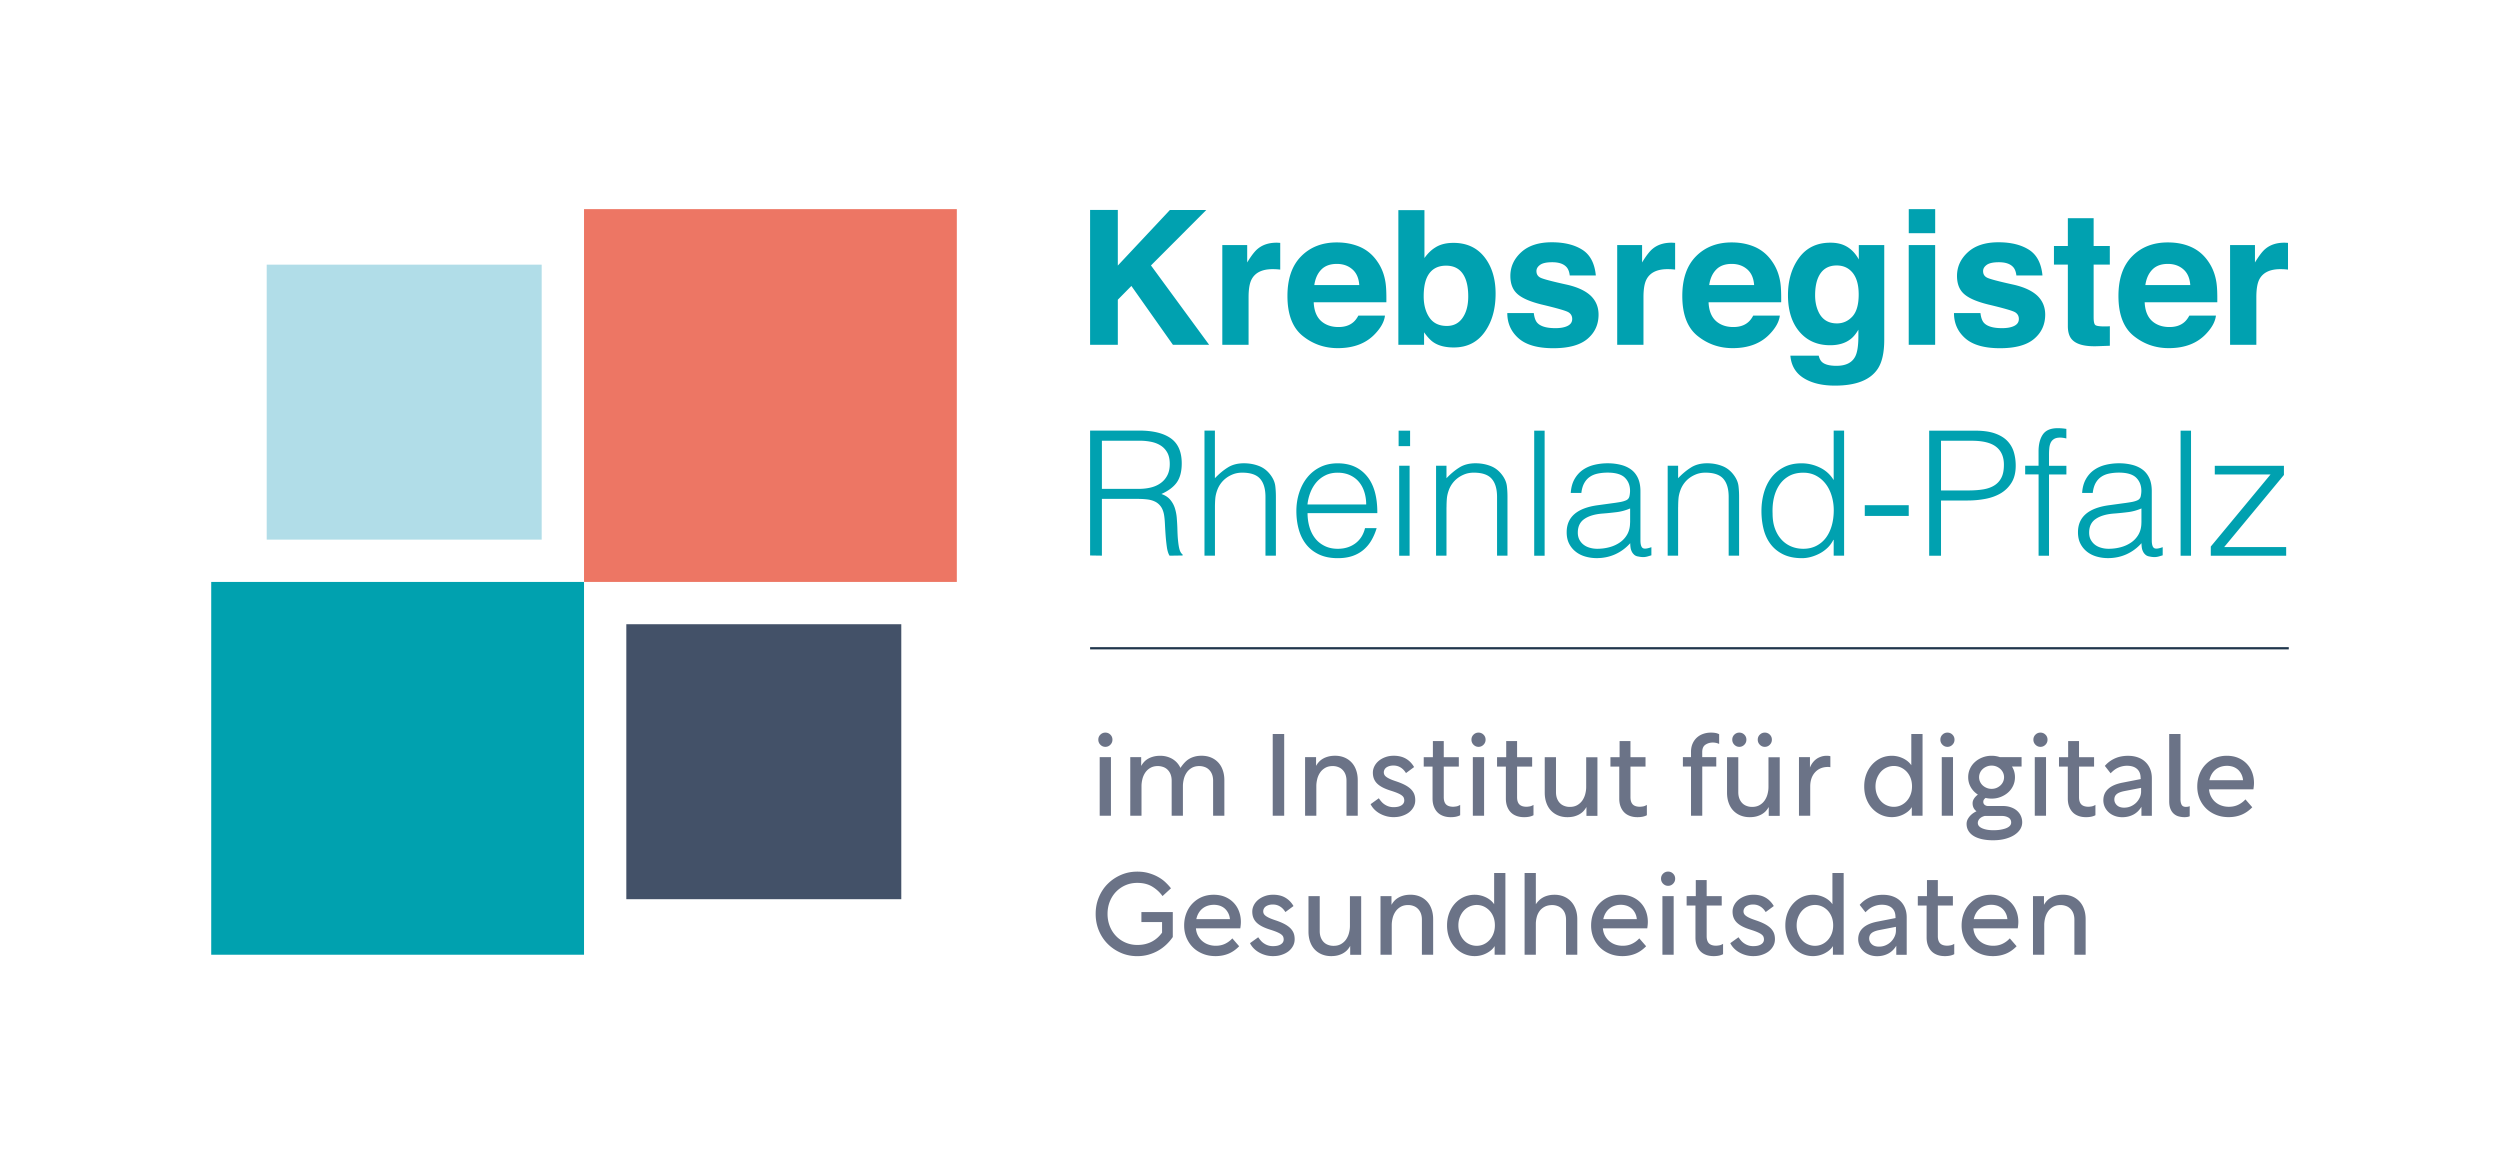 <?xml version="1.0" encoding="UTF-8"?>
<svg xmlns="http://www.w3.org/2000/svg" xml:space="preserve" x="0" y="0" style="enable-background:new 0 0 668.98 311.81" version="1.1" viewBox="0 0 668.98 311.81">
  <style>.st0{fill:#00a1b0}.st1{fill:#6b7387}</style>
  <path d="M294.86 130.81v-12.88h10.04c1.05 0 2.07.09 3.04.28.98.19 1.84.51 2.6.98s1.36 1.1 1.81 1.91c.45.81.67 1.83.67 3.07 0 1.18-.22 2.19-.65 3.02-.43.84-1.02 1.53-1.77 2.07-.74.54-1.62.94-2.63 1.19-1.01.25-2.1.37-3.28.37h-9.83v-.01zm9.95 2.7c.77 0 1.53.05 2.25.14.73.09 1.39.28 1.98.56.59.28 1.09.69 1.51 1.23.42.54.72 1.26.91 2.16.12.65.21 1.49.26 2.51.05 1.02.11 2.08.19 3.16s.19 2.12.33 3.11c.14.99.38 1.77.72 2.32l3.49-.05v-.28c-.22-.15-.4-.38-.56-.67-.16-.29-.29-.7-.4-1.23-.11-.53-.2-1.21-.28-2.05-.08-.84-.13-1.89-.16-3.16-.03-.87-.09-1.77-.16-2.7-.08-.93-.26-1.81-.53-2.65-.28-.84-.7-1.58-1.26-2.23-.56-.65-1.33-1.15-2.32-1.49 1.92-.87 3.31-1.92 4.16-3.16.85-1.24 1.28-2.91 1.28-5.02 0-3.1-.98-5.34-2.93-6.72-1.95-1.38-4.77-2.07-8.46-2.07H291.7v33.42l3.16.05v-15.2h9.95v.02zm20.3 15.2v-12.97c0-.84.03-1.61.09-2.32.06-.71.23-1.46.51-2.23.22-.62.53-1.21.93-1.77a7.1 7.1 0 0 1 1.46-1.49c.57-.43 1.22-.78 1.93-1.05.71-.26 1.5-.4 2.37-.4 2.23 0 3.83.54 4.79 1.63.96 1.09 1.44 2.71 1.44 4.88v15.71h2.79v-15.76c0-.99-.05-1.94-.16-2.86-.11-.91-.46-1.8-1.05-2.67-.87-1.27-1.94-2.16-3.21-2.67-1.27-.51-2.65-.77-4.14-.77-1.67 0-3.11.37-4.3 1.12-1.19.74-2.35 1.71-3.46 2.88v-12.74h-2.79v33.47h2.8v.01zM349.87 135c.12-1.15.39-2.23.79-3.25s.94-1.92 1.6-2.7c.67-.77 1.47-1.39 2.42-1.86.95-.47 2.04-.7 3.28-.7 1.24 0 2.34.23 3.3.67.96.45 1.76 1.05 2.39 1.81.63.76 1.12 1.66 1.44 2.7.33 1.04.49 2.15.49 3.32h-15.71v.01zm18.69 2.32c.03-4.34-.9-7.65-2.79-9.92-1.89-2.28-4.49-3.42-7.81-3.42-1.74 0-3.28.33-4.65 1a10.19 10.19 0 0 0-3.46 2.74c-.95 1.16-1.67 2.52-2.18 4.07-.51 1.55-.77 3.21-.77 4.97 0 1.77.22 3.42.65 4.95.43 1.53 1.1 2.87 2 4 .9 1.13 2.05 2.02 3.44 2.67 1.39.65 3.05.98 4.97.98 1.52 0 2.85-.2 4-.6 1.15-.4 2.14-.97 2.98-1.7.84-.73 1.53-1.58 2.09-2.56.56-.98 1.01-2.04 1.35-3.18h-3.11c-.43 1.77-1.3 3.13-2.6 4.09s-2.87 1.44-4.7 1.44c-1.33 0-2.51-.26-3.53-.77s-1.87-1.19-2.53-2.05c-.67-.85-1.17-1.86-1.51-3.02-.34-1.16-.51-2.39-.51-3.7h18.67v.01zm8.64 11.39v-24.08h-2.79v24.08h2.79zm.13-29.33v-4.14h-3.07v4.14h3.07zm9.75 16.36c0-.84.03-1.61.09-2.32.06-.71.23-1.46.51-2.23.22-.62.53-1.21.93-1.77a7.1 7.1 0 0 1 1.46-1.49c.57-.43 1.22-.78 1.93-1.05.71-.26 1.5-.4 2.37-.4 2.23 0 3.83.54 4.79 1.63.96 1.09 1.44 2.71 1.44 4.88v15.71h2.79v-15.76c0-.99-.05-1.94-.16-2.86-.11-.91-.46-1.8-1.05-2.67-.87-1.27-1.94-2.16-3.21-2.67-1.27-.51-2.65-.77-4.14-.77-1.67 0-3.11.37-4.3 1.12-1.19.74-2.35 1.71-3.46 2.88v-3.35h-2.79v24.08h2.79v-12.96h.01zm26.25 12.97v-33.47h-2.79v33.47h2.79zm22.86-8.88c0 1.21-.25 2.25-.74 3.14a6.47 6.47 0 0 1-1.98 2.18c-.82.57-1.76 1-2.81 1.28s-2.14.42-3.25.42c-.65 0-1.29-.08-1.93-.26-.64-.17-1.19-.43-1.67-.79-.48-.36-.87-.81-1.16-1.35-.29-.54-.44-1.19-.44-1.93 0-1.64.6-2.87 1.79-3.67 1.19-.81 2.86-1.29 5-1.44 1.21-.09 2.42-.22 3.63-.37s2.4-.48 3.58-.98v3.77h-.02zm-8.55-4.65c-5.61.74-8.41 3.16-8.41 7.25 0 1.18.22 2.19.65 3.04.43.85 1.02 1.57 1.77 2.16.74.59 1.6 1.02 2.58 1.3s1.99.42 3.04.42c1.77 0 3.41-.34 4.93-1.02 1.52-.68 2.87-1.67 4.04-2.98 0 .43.03.84.09 1.23s.18.74.35 1.07c.17.33.4.6.67.84.28.23.65.38 1.12.44.4.09.82.14 1.25.14.4 0 .81-.06 1.23-.19.42-.12.74-.22.95-.28v-2.18c-1.18.43-1.96.5-2.35.21-.39-.29-.58-.98-.58-2.07v-13.11c0-1.39-.23-2.57-.67-3.53-.45-.96-1.07-1.73-1.86-2.3-.79-.57-1.72-.99-2.79-1.25s-2.21-.4-3.42-.4c-1.3 0-2.53.15-3.7.44-1.16.29-2.18.76-3.07 1.39-.88.64-1.6 1.46-2.16 2.46-.56 1.01-.88 2.22-.98 3.65h2.84c.12-1.05.38-1.93.77-2.63s.88-1.26 1.49-1.67c.6-.42 1.31-.71 2.12-.88.81-.17 1.69-.26 2.65-.26 2.17 0 3.71.46 4.63 1.37.91.91 1.37 2.08 1.37 3.51 0 .43-.05.91-.16 1.42-.11.51-.4.88-.86 1.09-.47.22-1.06.39-1.79.51s-1.36.22-1.88.28l-3.86.53zm21.42.56c0-.84.03-1.61.09-2.32.06-.71.23-1.46.51-2.23.22-.62.53-1.21.93-1.77a7.1 7.1 0 0 1 1.46-1.49c.57-.43 1.22-.78 1.93-1.05.71-.26 1.5-.4 2.37-.4 2.23 0 3.83.54 4.79 1.63.96 1.09 1.44 2.71 1.44 4.88v15.71h2.79v-15.76c0-.99-.05-1.94-.16-2.86-.11-.91-.46-1.8-1.05-2.67-.87-1.27-1.94-2.16-3.21-2.67-1.27-.51-2.65-.77-4.14-.77-1.67 0-3.11.37-4.3 1.12-1.19.74-2.35 1.71-3.46 2.88v-3.35h-2.79v24.08h2.79v-12.96h.01zm41.1 4.91c-.36 1.26-.88 2.34-1.56 3.25-.68.91-1.53 1.63-2.56 2.16-1.02.53-2.18.79-3.49.79-1.18 0-2.26-.21-3.25-.63a7.395 7.395 0 0 1-2.6-1.84c-.74-.81-1.32-1.79-1.74-2.95-.42-1.16-.63-2.5-.63-4.02-.06-1.52.06-2.94.37-4.25.31-1.32.81-2.47 1.49-3.46.68-.99 1.55-1.77 2.6-2.35 1.05-.57 2.31-.86 3.77-.86 1.27 0 2.41.27 3.42.81 1.01.54 1.86 1.27 2.56 2.18.7.91 1.23 1.98 1.6 3.21.37 1.22.56 2.52.56 3.88-.01 1.47-.18 2.82-.54 4.08zm.53-12.16a8.612 8.612 0 0 0-3.7-3.37c-1.56-.76-3.2-1.14-4.9-1.14-1.83 0-3.42.35-4.76 1.05a9.9 9.9 0 0 0-3.35 2.79c-.88 1.16-1.54 2.52-1.98 4.07-.43 1.55-.65 3.16-.65 4.83 0 1.77.2 3.42.6 4.97.4 1.55 1.05 2.89 1.93 4.02.88 1.13 2.01 2.02 3.37 2.67 1.36.65 3.02.98 4.97.98.77 0 1.56-.11 2.37-.33.81-.22 1.59-.53 2.35-.93s1.46-.91 2.09-1.51c.63-.6 1.15-1.31 1.56-2.12h.09v4.23h2.79v-33.47h-2.79v13.26h.01zm8.31 6.69v2.88h11.76v-2.88H499zm20.4 13.53v-14.78h7.16c1.55 0 3.09-.14 4.63-.42 1.53-.28 2.91-.77 4.11-1.46a8.41 8.41 0 0 0 2.95-2.86c.76-1.21 1.14-2.74 1.14-4.6 0-1.24-.16-2.42-.49-3.56-.33-1.13-.9-2.13-1.72-3-.82-.87-1.94-1.55-3.35-2.05-1.41-.5-3.2-.74-5.37-.74h-12.23v33.47h3.17zm0-17.48v-13.29h8.18c3.01 0 5.2.54 6.58 1.63 1.38 1.09 2.07 2.68 2.07 4.79 0 1.43-.22 2.58-.67 3.46a5.14 5.14 0 0 1-1.91 2.09c-.82.51-1.82.86-3 1.05-1.18.19-2.51.28-4 .28h-7.25v-.01zm26.11-4.27v21.75h2.79v-21.75h4.65v-2.32h-4.65v-2.98c0-.56.02-1.11.07-1.65.04-.54.16-1.03.34-1.46.19-.43.48-.78.89-1.05.4-.26.96-.4 1.67-.4.49 0 1.05.08 1.67.23v-2.56c-.38-.06-.75-.11-1.12-.14-.37-.03-.78-.05-1.21-.05-1.86 0-3.18.56-3.95 1.67-.77 1.12-1.16 2.63-1.16 4.56v3.81h-3.58v2.32h3.59v.02zm27.51 12.87c0 1.21-.25 2.25-.74 3.14a6.47 6.47 0 0 1-1.98 2.18c-.82.57-1.76 1-2.81 1.28s-2.14.42-3.25.42c-.65 0-1.29-.08-1.93-.26-.64-.17-1.19-.43-1.67-.79-.48-.36-.86-.81-1.16-1.35-.3-.54-.44-1.19-.44-1.93 0-1.64.59-2.87 1.79-3.67 1.19-.81 2.85-1.29 4.99-1.44 1.21-.09 2.42-.22 3.63-.37s2.4-.48 3.58-.98v3.77h-.01zm-8.56-4.65c-5.61.74-8.41 3.16-8.41 7.25 0 1.18.22 2.19.65 3.04.43.85 1.02 1.57 1.76 2.16.74.59 1.61 1.02 2.58 1.3.98.28 1.99.42 3.04.42 1.77 0 3.41-.34 4.93-1.02 1.52-.68 2.87-1.67 4.04-2.98 0 .43.03.84.09 1.23s.18.74.35 1.07c.17.33.39.6.68.84.28.23.65.38 1.11.44.4.09.82.14 1.25.14.4 0 .81-.06 1.24-.19.42-.12.73-.22.95-.28v-2.18c-1.18.43-1.96.5-2.34.21-.39-.29-.58-.98-.58-2.07v-13.11c0-1.39-.22-2.57-.67-3.53-.45-.96-1.07-1.73-1.86-2.3-.79-.57-1.72-.99-2.79-1.25s-2.21-.4-3.41-.4c-1.3 0-2.53.15-3.7.44-1.16.29-2.18.76-3.07 1.39-.89.64-1.61 1.46-2.16 2.46-.56 1.01-.89 2.22-.98 3.65H560c.12-1.05.38-1.93.76-2.63.39-.7.89-1.26 1.49-1.67.6-.42 1.31-.71 2.11-.88.81-.17 1.69-.26 2.65-.26 2.17 0 3.71.46 4.63 1.37.91.91 1.37 2.08 1.37 3.51 0 .43-.06.91-.16 1.42-.11.51-.4.88-.86 1.09-.47.22-1.06.39-1.79.51s-1.36.22-1.88.28l-3.86.53zm21.84 13.53v-33.47h-2.79v33.47h2.79zm25.46 0v-2.32h-16.59l15.99-19.29v-2.46h-18.5v2.32h14.92l-15.99 19.29v2.46h20.17zM291.7 92.27h7.42V80.2l3.63-3.68 11.12 15.75h9.69l-15.57-21.24 14.81-14.84h-9.74l-13.94 14.87V56.18h-7.42v36.09zm49.95-27.33c-2.09 0-3.79.55-5.09 1.64-.8.65-1.74 1.87-2.82 3.65v-4.65h-6.66v26.68h7.03V79.51c0-2.14.27-3.72.81-4.75.96-1.83 2.85-2.74 5.66-2.74.21 0 .49.01.83.02.34.02.73.05 1.17.1v-7.15c-.31-.02-.51-.03-.6-.04-.09 0-.2-.01-.33-.01zm16.08 5.68c1.65 0 3.03.48 4.14 1.44 1.11.96 1.73 2.36 1.86 4.22H351.7c.25-1.74.87-3.11 1.86-4.13.99-1.02 2.38-1.53 4.17-1.53zm0-5.75c-3.91 0-7.09 1.23-9.54 3.7-2.45 2.47-3.68 6.01-3.68 10.63 0 4.93 1.36 8.49 4.07 10.68 2.71 2.19 5.85 3.28 9.4 3.28 4.3 0 7.65-1.3 10.04-3.89 1.54-1.63 2.4-3.24 2.59-4.82h-7.12c-.42.78-.89 1.4-1.44 1.84-.99.82-2.28 1.22-3.87 1.22-1.5 0-2.78-.33-3.85-1-1.75-1.08-2.68-2.95-2.79-5.63h19.44c.03-2.3-.04-4.07-.23-5.3-.32-2.09-1.03-3.93-2.13-5.52-1.21-1.8-2.75-3.11-4.61-3.95-1.87-.82-3.96-1.24-6.28-1.24zm31.2.12c-1.96 0-3.56.41-4.83 1.22-1.07.65-2.05 1.6-2.93 2.84V56.23h-6.98v36.04h6.88v-3.35c.93 1.31 1.8 2.22 2.61 2.74 1.35.88 3.12 1.32 5.34 1.32 3.53 0 6.27-1.36 8.24-4.09 1.97-2.73 2.95-6.16 2.95-10.31 0-4-1-7.26-2.99-9.79-2-2.53-4.76-3.8-8.29-3.8zm-1.76 22.23c-2.09 0-3.65-.75-4.67-2.25s-1.53-3.39-1.53-5.68c0-1.94.25-3.52.74-4.75.95-2.3 2.71-3.45 5.26-3.45 2.52 0 4.25 1.18 5.18 3.53.49 1.24.74 2.81.74 4.7 0 2.37-.5 4.28-1.51 5.73-1 1.45-2.4 2.17-4.21 2.17zm16.17-3.47c0 2.74 1 5 3.01 6.77 2 1.77 5.11 2.66 9.31 2.66 4.12 0 7.17-.84 9.14-2.51 1.97-1.67 2.96-3.83 2.96-6.48 0-2.01-.69-3.68-2.06-5.02-1.39-1.32-3.47-2.31-6.25-2.96-4.17-.91-6.6-1.56-7.28-1.93-.69-.36-1.03-.94-1.03-1.74 0-.64.32-1.19.97-1.66.65-.47 1.73-.71 3.25-.71 1.85 0 3.16.47 3.93 1.42.41.52.66 1.23.76 2.13h6.98c-.31-3.26-1.52-5.56-3.62-6.89s-4.82-2-8.16-2c-3.52 0-6.24.89-8.18 2.66-1.94 1.77-2.91 3.89-2.91 6.35 0 2.09.62 3.69 1.86 4.8 1.24 1.13 3.38 2.06 6.41 2.82 4.21 1 6.64 1.7 7.3 2.11.65.41.98 1 .98 1.79 0 .82-.41 1.43-1.22 1.84s-1.91.61-3.28.61c-2.35 0-3.95-.47-4.82-1.4-.49-.52-.81-1.4-.96-2.64h-7.09v-.02zm43.98-18.81c-2.09 0-3.79.55-5.09 1.64-.8.65-1.74 1.87-2.82 3.65v-4.65h-6.66v26.68h7.03V79.51c0-2.14.27-3.72.81-4.75.96-1.83 2.85-2.74 5.65-2.74.21 0 .49.01.83.02.34.02.73.05 1.18.1v-7.15c-.31-.02-.51-.03-.6-.04-.09 0-.2-.01-.33-.01zm16.07 5.68c1.65 0 3.03.48 4.14 1.44 1.11.96 1.73 2.36 1.86 4.22h-12.02c.25-1.74.87-3.11 1.86-4.13.98-1.02 2.37-1.53 4.16-1.53zm0-5.75c-3.91 0-7.09 1.23-9.54 3.7-2.45 2.47-3.68 6.01-3.68 10.63 0 4.93 1.36 8.49 4.07 10.68 2.72 2.19 5.85 3.28 9.4 3.28 4.3 0 7.65-1.3 10.04-3.89 1.54-1.63 2.4-3.24 2.59-4.82h-7.12c-.42.78-.89 1.4-1.44 1.84-.99.82-2.28 1.22-3.87 1.22-1.5 0-2.78-.33-3.85-1-1.75-1.08-2.68-2.95-2.79-5.63h19.43c.03-2.3-.04-4.07-.23-5.3-.32-2.09-1.03-3.93-2.13-5.52-1.21-1.8-2.75-3.11-4.61-3.95-1.86-.82-3.95-1.24-6.27-1.24zm28.17 21.67c-2.44 0-4.13-1.13-5.07-3.38-.52-1.21-.78-2.59-.78-4.14 0-1.79.24-3.3.73-4.53.93-2.3 2.61-3.45 5.05-3.45 1.79 0 3.21.66 4.28 1.98 1.06 1.32 1.6 3.25 1.6 5.78 0 2.69-.56 4.66-1.68 5.89-1.14 1.23-2.51 1.85-4.13 1.85zm-1.76-21.6c-3.62 0-6.41 1.35-8.39 4.05-1.97 2.7-2.96 6.03-2.96 10 0 4.11 1.02 7.37 3.07 9.78 2.05 2.41 4.79 3.61 8.21 3.61 2.22 0 4.02-.53 5.41-1.59.77-.57 1.49-1.43 2.15-2.57v1.71c0 2.55-.28 4.36-.83 5.44-.85 1.68-2.53 2.52-5.04 2.52-1.78 0-3.04-.32-3.79-.95-.44-.36-.76-.95-.95-1.76h-7.59c.23 2.66 1.42 4.66 3.57 6 2.15 1.34 4.94 2.01 8.35 2.01 5.65 0 9.47-1.5 11.46-4.5 1.16-1.75 1.74-4.34 1.74-7.78V65.58h-6.81v3.84c-1.04-1.88-2.41-3.17-4.11-3.87-.98-.4-2.15-.61-3.49-.61zm28.04-8.98h-7.07v6.44h7.07v-6.44zm-7.08 36.31h7.07V65.58h-7.07v26.69zm12.11-8.52c0 2.74 1 5 3.01 6.77 2 1.77 5.11 2.66 9.31 2.66 4.12 0 7.17-.84 9.13-2.51 1.97-1.67 2.96-3.83 2.96-6.48 0-2.01-.69-3.68-2.06-5.02-1.39-1.32-3.47-2.31-6.25-2.96-4.17-.91-6.6-1.56-7.28-1.93-.69-.36-1.03-.94-1.03-1.74 0-.64.32-1.19.97-1.66.65-.47 1.73-.71 3.25-.71 1.85 0 3.16.47 3.93 1.42.41.52.66 1.23.76 2.13h6.98c-.31-3.26-1.52-5.56-3.62-6.89s-4.82-2-8.16-2c-3.52 0-6.24.89-8.18 2.66-1.94 1.77-2.91 3.89-2.91 6.35 0 2.09.62 3.69 1.86 4.8 1.24 1.13 3.38 2.06 6.41 2.82 4.21 1 6.64 1.7 7.3 2.11.65.41.98 1 .98 1.79 0 .82-.41 1.43-1.22 1.84-.81.41-1.91.61-3.28.61-2.35 0-3.95-.47-4.82-1.4-.49-.52-.81-1.4-.96-2.64h-7.08v-.02zm30.47-12.95v16.43c0 1.66.39 2.9 1.18 3.7 1.21 1.26 3.46 1.83 6.76 1.71l3.3-.12V87.3c-.23.02-.46.03-.7.04-.24.01-.46.01-.67.01-1.42 0-2.27-.13-2.55-.4-.28-.27-.42-.95-.42-2.04V70.8h4.33v-4.97h-4.33v-7.44h-6.9v7.44h-3.72v4.97h3.72zm26.76-.18c1.65 0 3.03.48 4.14 1.44 1.11.96 1.73 2.36 1.86 4.22h-12.02c.25-1.74.87-3.11 1.86-4.13.99-1.02 2.37-1.53 4.16-1.53zm0-5.75c-3.91 0-7.09 1.23-9.54 3.7-2.46 2.47-3.68 6.01-3.68 10.63 0 4.93 1.36 8.49 4.07 10.68 2.72 2.19 5.85 3.28 9.4 3.28 4.3 0 7.64-1.3 10.04-3.89 1.54-1.63 2.39-3.24 2.58-4.82h-7.12c-.42.78-.89 1.4-1.44 1.84-.99.82-2.28 1.22-3.87 1.22-1.5 0-2.78-.33-3.85-1-1.75-1.08-2.68-2.95-2.79-5.63h19.43c.03-2.3-.04-4.07-.23-5.3-.32-2.09-1.03-3.93-2.12-5.52-1.21-1.8-2.75-3.11-4.61-3.95s-3.94-1.24-6.27-1.24zm31.21.07c-2.09 0-3.79.55-5.09 1.64-.8.65-1.73 1.87-2.81 3.65v-4.65h-6.66v26.68h7.03V79.51c0-2.14.27-3.72.8-4.75.96-1.83 2.85-2.74 5.66-2.74.21 0 .49.01.83.02.34.02.73.05 1.18.1v-7.15c-.31-.02-.51-.03-.6-.04-.1 0-.21-.01-.34-.01z" class="st0"></path>
  <path d="M295.79 196.04c.52 0 .96.18 1.33.54.37.36.56.81.56 1.35s-.19.99-.56 1.36c-.37.37-.82.56-1.33.56-.52 0-.96-.19-1.33-.56-.37-.37-.56-.83-.56-1.36 0-.54.19-.99.56-1.35.37-.36.81-.54 1.33-.54zm-1.52 6.57h3.01v15.68h-3.01v-15.68zM305.37 202.61v2.36c.23-.41.5-.79.81-1.12s.68-.62 1.1-.85c.42-.24.9-.42 1.43-.56.53-.13 1.11-.2 1.75-.2.62 0 1.2.07 1.75.22s1.05.36 1.52.63c.46.28.88.62 1.24 1.02s.67.86.91 1.38c.37-.56.75-1.04 1.15-1.46.39-.41.82-.75 1.27-1.01.45-.26.95-.45 1.49-.59s1.13-.2 1.77-.2c.89 0 1.71.15 2.45.45.74.3 1.38.73 1.92 1.29s.96 1.24 1.25 2.06c.3.82.45 1.74.45 2.77v9.48h-3.01v-9.36c0-.66-.1-1.23-.29-1.72s-.46-.89-.79-1.22c-.33-.33-.72-.58-1.18-.74s-.93-.25-1.43-.25c-.81 0-1.49.17-2.06.51-.57.34-1.02.77-1.36 1.29-.34.52-.59 1.09-.74 1.72-.15.63-.23 1.23-.23 1.81v7.96h-3.01v-9.36c0-.66-.1-1.23-.29-1.72s-.46-.89-.79-1.22c-.33-.33-.72-.58-1.18-.74s-.93-.25-1.42-.25c-.81 0-1.49.17-2.06.51-.57.34-1.02.77-1.36 1.29-.34.52-.59 1.09-.74 1.72-.15.63-.23 1.23-.23 1.81v7.96h-3.01V202.6h2.92zM340.57 196.41h3.07v21.88h-3.07v-21.88zM352.16 204.96c.23-.41.5-.79.81-1.12s.68-.62 1.1-.85c.42-.24.9-.42 1.43-.56.53-.13 1.11-.2 1.75-.2.89 0 1.71.15 2.45.45.74.3 1.38.73 1.92 1.29s.96 1.24 1.25 2.06c.3.82.45 1.74.45 2.77v9.48h-3.01v-9.36c0-.66-.1-1.23-.29-1.72s-.46-.89-.79-1.22c-.33-.33-.72-.58-1.18-.74-.45-.17-.93-.25-1.42-.25-.81 0-1.49.17-2.06.51-.57.34-1.02.77-1.36 1.29-.34.52-.59 1.09-.74 1.72-.15.63-.23 1.23-.23 1.81v7.96h-3.01V202.6h2.94v2.36zM372.93 218.66c-.68 0-1.33-.08-1.95-.25-.62-.17-1.2-.4-1.74-.7s-1.02-.66-1.44-1.08c-.42-.42-.77-.9-1.04-1.44l2.2-1.58c.25.37.51.7.77.99s.57.54.9.74c.33.21.68.37 1.05.48.37.11.78.17 1.21.17.45 0 .86-.04 1.21-.12.35-.08.65-.2.9-.36.25-.16.44-.34.57-.56.13-.22.2-.46.2-.73 0-.29-.05-.54-.14-.76-.09-.22-.27-.42-.53-.62s-.62-.39-1.07-.59c-.46-.2-1.04-.41-1.77-.64-.81-.25-1.51-.52-2.12-.82-.61-.3-1.12-.64-1.53-1.02a3.78 3.78 0 0 1-.93-1.32c-.21-.5-.31-1.06-.31-1.7 0-.6.14-1.17.42-1.72.28-.55.67-1.03 1.16-1.44.5-.41 1.09-.74 1.78-.99s1.44-.37 2.25-.37c.62 0 1.2.07 1.75.2a5.54 5.54 0 0 1 2.72 1.56c.36.37.68.8.95 1.27l-2.17 1.61c-.19-.31-.4-.59-.63-.84-.24-.25-.5-.46-.78-.64-.28-.17-.58-.31-.9-.4s-.68-.14-1.07-.14c-.37 0-.72.05-1.04.14-.32.09-.59.22-.81.37-.22.15-.39.35-.51.57s-.19.48-.19.74c0 .25.05.47.16.67.1.2.28.39.53.57.25.19.58.37.99.56.41.19.93.38 1.55.59.87.29 1.62.59 2.26.91.64.32 1.18.68 1.61 1.07s.76.84.98 1.33c.22.5.33 1.08.33 1.77 0 .64-.14 1.24-.43 1.78-.29.55-.69 1.02-1.19 1.43-.51.4-1.12.72-1.83.95-.71.25-1.49.36-2.33.36zM390.74 218.14c-.29.17-.65.29-1.07.39-.42.09-.9.14-1.44.14-.76 0-1.45-.11-2.06-.34-.61-.23-1.12-.55-1.53-.98-.41-.42-.73-.95-.96-1.56-.23-.62-.34-1.32-.34-2.11v-8.55h-2.36v-2.51h2.45v-4.31h2.91v4.31h4.03v2.51h-4.03v8.18c0 .89.21 1.54.62 1.95s1.05.62 1.92.62c.17 0 .42-.03.77-.08.35-.05.71-.19 1.08-.42v2.76zM395.64 196.04c.52 0 .96.18 1.33.54.37.36.56.81.56 1.35s-.19.99-.56 1.36c-.37.37-.82.56-1.33.56s-.96-.19-1.33-.56c-.37-.37-.56-.83-.56-1.36 0-.54.19-.99.56-1.35.37-.36.81-.54 1.33-.54zm-1.52 6.57h3.01v15.68h-3.01v-15.68zM410.36 218.14c-.29.17-.65.29-1.07.39-.42.09-.9.14-1.44.14-.76 0-1.45-.11-2.06-.34-.61-.23-1.12-.55-1.53-.98-.41-.42-.73-.95-.96-1.56-.23-.62-.34-1.32-.34-2.11v-8.55h-2.36v-2.51h2.45v-4.31h2.91v4.31h4.03v2.51h-4.03v8.18c0 .89.21 1.54.62 1.95.41.41 1.05.62 1.92.62.17 0 .42-.03.77-.08.35-.05.71-.19 1.08-.42v2.76zM424.52 215.94c-.23.41-.5.79-.81 1.12-.31.33-.68.61-1.1.85-.42.24-.89.42-1.41.56-.52.13-1.11.2-1.77.2-.89 0-1.7-.15-2.45-.45a5.51 5.51 0 0 1-1.92-1.29c-.54-.56-.96-1.25-1.25-2.06-.3-.82-.45-1.74-.45-2.77v-9.48h3.01v9.36c0 .64.1 1.21.29 1.71.2.5.46.91.79 1.24.33.33.72.58 1.18.74.45.17.93.25 1.43.25.81 0 1.49-.17 2.06-.51s1.02-.77 1.36-1.29.59-1.09.74-1.72c.16-.63.23-1.23.23-1.81v-7.96h3.01v15.68h-2.94v-2.37zM440.7 218.14c-.29.17-.65.29-1.07.39-.42.09-.9.14-1.44.14-.76 0-1.45-.11-2.06-.34-.61-.23-1.12-.55-1.53-.98-.41-.42-.73-.95-.96-1.56-.23-.62-.34-1.32-.34-2.11v-8.55h-2.36v-2.51h2.45v-4.31h2.91v4.31h4.03v2.51h-4.03v8.18c0 .89.21 1.54.62 1.95s1.05.62 1.92.62c.17 0 .42-.03.77-.08.35-.05.71-.19 1.08-.42v2.76zM455.51 202.61h3.75v2.51h-3.75v13.17h-3.01v-13.17h-2.17v-2.51h2.17v-1.42c0-.79.13-1.5.4-2.14.27-.64.64-1.18 1.12-1.63a4.81 4.81 0 0 1 1.69-1.02c.65-.24 1.37-.36 2.15-.36.41 0 .8.03 1.16.09.36.06.7.18 1.01.34v2.6c-.27-.12-.55-.22-.84-.28-.29-.06-.58-.09-.87-.09-.72 0-1.37.19-1.95.57-.58.38-.87 1.05-.87 2v1.34zM473.3 215.94c-.23.41-.5.79-.81 1.12-.31.33-.68.61-1.1.85-.42.24-.89.42-1.41.56-.52.13-1.11.2-1.77.2-.89 0-1.7-.15-2.45-.45a5.51 5.51 0 0 1-1.92-1.29c-.54-.56-.96-1.25-1.25-2.06-.3-.82-.45-1.74-.45-2.77v-9.48h3.01v9.36c0 .64.1 1.21.29 1.71.2.5.46.91.79 1.24.33.33.72.58 1.18.74.45.17.93.25 1.43.25.81 0 1.49-.17 2.06-.51s1.02-.77 1.36-1.29.59-1.09.74-1.72c.16-.63.23-1.23.23-1.81v-7.96h3.01v15.68h-2.94v-2.37zm-7.87-19.9c.52 0 .96.18 1.33.54.37.36.56.81.56 1.35s-.19.99-.56 1.36c-.37.37-.82.56-1.33.56s-.96-.19-1.33-.56c-.37-.37-.56-.83-.56-1.36 0-.54.19-.99.56-1.35.37-.36.81-.54 1.33-.54zm6.82 0c.52 0 .96.18 1.33.54s.56.81.56 1.35-.19.99-.56 1.36-.82.56-1.33.56c-.52 0-.96-.19-1.33-.56s-.56-.83-.56-1.36c0-.54.19-.99.56-1.35s.81-.54 1.33-.54zM484.34 205.37c.19-.48.43-.91.73-1.3s.64-.72 1.02-.99.81-.47 1.27-.62.96-.22 1.47-.22c.19 0 .37.01.54.03.17.02.31.05.42.09v2.94c-.06-.02-.16-.04-.28-.05-.12-.01-.24-.02-.34-.02-1.45 0-2.6.48-3.47 1.43-.87.95-1.3 2.23-1.3 3.84v7.78h-3.01V202.6h2.94v2.77zM511.58 215.97c-.21.37-.5.72-.88 1.05-.38.33-.81.62-1.29.87s-.98.44-1.52.57a6.997 6.997 0 0 1-4.54-.42c-.9-.41-1.68-.98-2.35-1.7-.67-.72-1.2-1.59-1.58-2.59-.38-1-.57-2.1-.57-3.3s.19-2.3.57-3.3c.38-1 .91-1.87 1.58-2.6s1.46-1.3 2.35-1.71c.9-.4 1.88-.6 2.93-.6.54 0 1.07.07 1.6.2s1.02.32 1.47.54c.45.23.86.5 1.22.81.36.31.66.64.88.99v-8.37h3.01v21.88h-2.88v-2.32zm-4.81-.07c.66 0 1.28-.13 1.86-.39s1.09-.63 1.55-1.12c.45-.49.81-1.06 1.07-1.74.26-.67.39-1.41.39-2.22 0-.83-.13-1.58-.39-2.25-.26-.67-.62-1.24-1.07-1.72-.46-.47-.97-.84-1.55-1.1-.58-.26-1.2-.39-1.86-.39-.64 0-1.26.13-1.86.39-.6.26-1.12.63-1.57 1.12-.44.49-.8 1.06-1.07 1.74-.27.67-.4 1.41-.4 2.22s.13 1.54.4 2.22c.27.67.62 1.25 1.07 1.74a4.621 4.621 0 0 0 3.43 1.5zM521.12 196.04c.52 0 .96.18 1.33.54.37.36.56.81.56 1.35s-.19.99-.56 1.36c-.37.37-.82.56-1.33.56-.52 0-.96-.19-1.33-.56-.37-.37-.56-.83-.56-1.36 0-.54.19-.99.56-1.35.37-.36.81-.54 1.33-.54zm-1.52 6.57h3.01v15.68h-3.01v-15.68zM531.07 218.35c-.17.04-.36.11-.57.2-.22.09-.42.22-.6.37-.19.15-.34.34-.46.56s-.19.46-.19.73c0 .62.39 1.1 1.18 1.44s1.77.51 2.94.51c.79 0 1.47-.05 2.06-.16s1.09-.24 1.5-.42c.41-.18.72-.39.93-.64.21-.25.31-.53.31-.84 0-.6-.25-1.04-.74-1.33-.5-.29-1.08-.43-1.77-.43h-4.59l-1.27-.74c-.68-.29-1.18-.66-1.49-1.1-.31-.44-.46-.96-.46-1.53 0-.37.08-.72.25-1.04.17-.32.39-.61.67-.88s.6-.52.98-.74c.37-.23.77-.41 1.21-.56l1.27 1.3c-.15.06-.31.13-.48.22-.18.08-.34.19-.5.31s-.28.26-.39.42c-.1.15-.15.35-.15.57 0 .35.13.62.39.82.26.2.54.29.85.29h3.97c.79 0 1.5.11 2.14.33.64.22 1.19.52 1.64.91.45.39.81.86 1.05 1.39s.37 1.12.37 1.74c0 .68-.19 1.31-.56 1.89-.37.58-.9 1.08-1.58 1.52-.68.43-1.5.77-2.46 1.02s-2.03.37-3.21.37c-1.07 0-2.05-.1-2.93-.29-.88-.2-1.62-.48-2.23-.85-.61-.37-1.08-.83-1.41-1.38-.33-.55-.5-1.16-.5-1.84 0-.48.11-.91.33-1.32.22-.4.5-.77.85-1.1.35-.33.75-.61 1.21-.85.45-.24.92-.43 1.39-.57l1.05 1.7zm1.86-16.11a6.626 6.626 0 0 1 4.45 1.67c.57.52 1.01 1.12 1.33 1.81s.48 1.44.48 2.25-.16 1.56-.48 2.25c-.32.69-.76 1.3-1.33 1.81-.57.52-1.24.92-2 1.22-.76.3-1.58.45-2.45.45a6.626 6.626 0 0 1-4.45-1.67 5.623 5.623 0 0 1-1.33-1.81c-.32-.69-.48-1.44-.48-2.25s.16-1.55.48-2.25.76-1.3 1.33-1.81c.57-.52 1.23-.92 2-1.22.76-.3 1.58-.45 2.45-.45zm0 2.63c-.46 0-.89.08-1.3.25-.41.17-.77.39-1.07.67-.3.28-.54.6-.71.98s-.26.77-.26 1.21c0 .43.09.84.26 1.21s.41.7.71.98.66.5 1.07.67c.41.17.85.25 1.3.25.47 0 .91-.08 1.32-.25.4-.17.75-.39 1.05-.67.3-.28.54-.6.71-.98s.26-.77.26-1.21c0-.43-.09-.84-.26-1.21s-.41-.7-.71-.98-.65-.5-1.05-.67c-.41-.17-.85-.25-1.32-.25zm0-2.26h8.03v2.51h-3.59l-4.44-2.51zM546.01 196.04c.52 0 .96.18 1.33.54.37.36.56.81.56 1.35s-.19.99-.56 1.36c-.37.37-.82.56-1.33.56s-.96-.19-1.33-.56c-.37-.37-.56-.83-.56-1.36 0-.54.19-.99.56-1.35.36-.36.81-.54 1.33-.54zm-1.52 6.57h3.01v15.68h-3.01v-15.68zM560.73 218.14c-.29.17-.65.29-1.07.39-.42.09-.9.14-1.44.14-.76 0-1.45-.11-2.06-.34-.61-.23-1.12-.55-1.53-.98-.41-.42-.73-.95-.96-1.56-.23-.62-.34-1.32-.34-2.11v-8.55h-2.36v-2.51h2.45v-4.31h2.91v4.31h4.03v2.51h-4.03v8.18c0 .89.21 1.54.62 1.95s1.05.62 1.92.62c.17 0 .42-.03.77-.08.35-.05.71-.19 1.08-.42v2.76zM572.81 208.16c0-1.03-.32-1.83-.96-2.4-.64-.57-1.54-.85-2.7-.85a5.863 5.863 0 0 0-2.38.53c-.37.17-.72.38-1.05.64-.33.26-.64.54-.93.85l-1.55-1.98c.39-.45.82-.85 1.27-1.18.45-.33.94-.61 1.46-.84s1.06-.4 1.64-.51c.58-.11 1.19-.17 1.83-.17.97 0 1.85.14 2.63.42.79.28 1.46.68 2.01 1.21.56.53.99 1.16 1.29 1.91.3.74.45 1.58.45 2.51v10.01h-2.79v-2.42c-.56.93-1.28 1.63-2.15 2.09-.88.46-1.87.7-2.96.7-.72 0-1.39-.11-2.01-.34-.62-.23-1.16-.54-1.61-.95-.45-.4-.81-.88-1.07-1.44-.26-.56-.39-1.16-.39-1.8 0-1.24.43-2.25 1.29-3.04.86-.79 2.12-1.34 3.8-1.67l4.9-.96v-.32zm-4.4 7.96c.64 0 1.23-.12 1.78-.36s1.02-.56 1.43-.96c.4-.4.72-.86.96-1.38s.36-1.05.36-1.61v-.99l-4.49.87c-.95.19-1.63.46-2.05.82s-.62.84-.62 1.44c0 .31.07.6.2.87s.31.5.54.7.5.35.82.45.68.15 1.07.15zM580.47 196.41h3.01v17.45c0 .58.1 1.06.29 1.46.2.39.58.59 1.16.59.14 0 .3-.01.46-.03s.35-.07.56-.16v2.7c-.23.1-.46.17-.7.2-.24.03-.47.05-.7.05-.52 0-1.02-.07-1.52-.2s-.94-.37-1.32-.7c-.38-.33-.69-.77-.91-1.32-.23-.55-.34-1.23-.34-2.06v-17.98zM595.9 202.24c1.12 0 2.12.19 3.02.57.9.38 1.66.9 2.29 1.56.63.66 1.11 1.43 1.44 2.31.33.88.5 1.82.5 2.84 0 .29-.02.58-.05.88-.03.3-.07.57-.11.82h-11.87c.06.74.25 1.4.56 1.98.31.58.7 1.07 1.18 1.47.48.4 1.02.71 1.63.91.61.21 1.26.31 1.94.31.93 0 1.77-.18 2.51-.54.74-.36 1.38-.84 1.92-1.44l1.83 2.11c-.89.91-1.85 1.58-2.88 2-1.03.42-2.18.64-3.44.64-1.26 0-2.41-.21-3.44-.64-1.03-.42-1.92-1-2.65-1.74-.73-.73-1.3-1.6-1.71-2.59-.4-.99-.6-2.07-.6-3.22s.19-2.24.57-3.24c.38-1 .92-1.88 1.63-2.62.7-.74 1.54-1.33 2.51-1.75.97-.41 2.04-.62 3.22-.62zm.03 2.69c-.6 0-1.16.09-1.69.26-.53.18-.99.43-1.39.76-.4.33-.74.73-1.02 1.21s-.48 1.01-.6 1.61h8.99v-.03c-.06-.58-.21-1.11-.45-1.58-.24-.47-.54-.88-.91-1.21-.37-.33-.81-.58-1.3-.76-.51-.17-1.05-.26-1.63-.26zM313.83 250.74c-.5.72-1.07 1.4-1.74 2.03-.66.63-1.39 1.17-2.2 1.63-.81.46-1.67.81-2.6 1.07-.93.26-1.92.39-2.97.39-1.55 0-3-.29-4.34-.87s-2.52-1.37-3.53-2.37c-1.01-1-1.81-2.2-2.39-3.58-.58-1.38-.87-2.88-.87-4.49s.29-3.11.87-4.49c.58-1.38 1.37-2.58 2.39-3.58 1.01-1 2.19-1.79 3.53-2.37 1.34-.58 2.79-.87 4.34-.87 1.07 0 2.06.12 2.96.37.9.25 1.72.57 2.48.98.75.4 1.43.87 2.01 1.41s1.11 1.11 1.57 1.7l-2.26 2.08c-.7-.99-1.61-1.83-2.71-2.51-1.11-.68-2.45-1.02-4.04-1.02-1.14 0-2.19.21-3.16.63-.97.42-1.81 1.01-2.53 1.75-.71.74-1.27 1.62-1.67 2.63-.4 1.01-.6 2.11-.6 3.29s.2 2.27.6 3.29c.4 1.01.96 1.89 1.67 2.63s1.55 1.33 2.53 1.75c.97.42 2.02.64 3.16.64.81 0 1.54-.08 2.2-.25s1.27-.4 1.81-.7c.55-.3 1.04-.66 1.49-1.07s.84-.87 1.19-1.36l2.81 1.26zm-8.4-4v-2.67h8.4v6.66c-.54.06-1.01.1-1.42.12-.19.02-.37.04-.54.06s-.33.04-.46.05-.28.03-.45.05v-4.28h-5.53zM324.8 239.43c1.12 0 2.12.19 3.02.57.9.38 1.66.9 2.29 1.56.63.66 1.11 1.43 1.44 2.31.33.88.5 1.82.5 2.84 0 .29-.02.58-.05.88-.03.3-.07.57-.11.82h-11.87c.06.74.25 1.4.56 1.98.31.58.7 1.07 1.18 1.47.48.4 1.02.71 1.63.91.61.21 1.26.31 1.94.31.93 0 1.77-.18 2.51-.54.74-.36 1.38-.84 1.92-1.44l1.83 2.11c-.89.91-1.85 1.58-2.88 2-1.03.42-2.18.64-3.44.64-1.26 0-2.41-.21-3.44-.64-1.03-.42-1.92-1-2.65-1.74-.73-.73-1.3-1.6-1.71-2.59-.4-.99-.6-2.07-.6-3.22s.19-2.24.57-3.24c.38-1 .92-1.88 1.63-2.62s1.54-1.33 2.51-1.75c.97-.41 2.04-.62 3.22-.62zm.03 2.69c-.6 0-1.16.09-1.69.26-.53.18-.99.43-1.39.76-.4.33-.74.73-1.02 1.21s-.48 1.01-.6 1.61h8.99v-.03c-.06-.58-.21-1.11-.45-1.58-.24-.47-.54-.88-.91-1.21-.37-.33-.81-.58-1.3-.76-.52-.17-1.05-.26-1.63-.26zM340.66 255.85c-.68 0-1.33-.08-1.95-.25-.62-.17-1.2-.4-1.74-.7a6.46 6.46 0 0 1-1.44-1.08c-.42-.42-.77-.9-1.04-1.44l2.2-1.58c.25.37.51.7.77.99s.57.54.9.74c.33.21.68.37 1.05.48.37.11.78.17 1.21.17.45 0 .86-.04 1.21-.12.35-.08.65-.2.9-.36.25-.16.44-.34.57-.56.13-.22.2-.46.2-.73 0-.29-.05-.54-.14-.76-.09-.22-.27-.42-.53-.62s-.62-.39-1.07-.59c-.46-.2-1.04-.41-1.77-.64-.81-.25-1.51-.52-2.12-.82-.61-.3-1.12-.64-1.53-1.02a3.78 3.78 0 0 1-.93-1.32c-.21-.5-.31-1.06-.31-1.7 0-.6.14-1.17.42-1.72.28-.55.67-1.03 1.16-1.44.5-.41 1.09-.74 1.78-.99s1.44-.37 2.25-.37c.62 0 1.2.07 1.75.2s1.05.34 1.5.6c.45.27.86.59 1.22.96s.68.8.95 1.27l-2.17 1.61c-.19-.31-.4-.59-.63-.84-.24-.25-.5-.46-.78-.64-.28-.17-.58-.31-.9-.4s-.68-.14-1.07-.14c-.37 0-.72.05-1.04.14s-.59.22-.81.37c-.22.15-.39.35-.51.57s-.19.48-.19.74c0 .25.05.47.16.67.1.2.28.39.53.57.25.19.58.37.99.56.41.19.93.38 1.55.59.87.29 1.62.59 2.26.91.64.32 1.18.68 1.61 1.07s.76.84.98 1.33c.22.5.33 1.08.33 1.77 0 .64-.14 1.24-.43 1.78-.29.55-.69 1.02-1.19 1.43-.51.4-1.12.72-1.83.95-.7.25-1.48.36-2.33.36zM361.3 253.12c-.23.41-.5.79-.81 1.12-.31.33-.68.61-1.1.85-.42.24-.89.42-1.41.56-.52.13-1.11.2-1.77.2-.89 0-1.7-.15-2.45-.45a5.51 5.51 0 0 1-1.92-1.29c-.54-.56-.96-1.25-1.25-2.06-.3-.82-.45-1.74-.45-2.77v-9.48h3.01v9.36c0 .64.1 1.21.29 1.71.2.5.46.91.79 1.24.33.33.72.58 1.18.74.45.17.93.25 1.43.25.81 0 1.49-.17 2.06-.51s1.02-.77 1.36-1.29.59-1.09.74-1.72c.16-.63.23-1.23.23-1.81v-7.96h3.01v15.68h-2.94v-2.37zM372.34 242.15c.23-.41.5-.79.81-1.12s.68-.62 1.1-.85c.42-.24.9-.42 1.43-.56.53-.13 1.11-.2 1.75-.2.89 0 1.71.15 2.45.45.74.3 1.38.73 1.92 1.29s.96 1.24 1.25 2.06c.3.82.45 1.74.45 2.77v9.48h-3.01v-9.36c0-.66-.1-1.23-.29-1.72s-.46-.89-.79-1.22c-.33-.33-.72-.58-1.18-.74-.45-.17-.93-.25-1.42-.25-.81 0-1.49.17-2.06.51-.57.34-1.02.77-1.36 1.29-.34.52-.59 1.09-.74 1.72-.15.63-.23 1.23-.23 1.81v7.96h-3.01V239.8h2.94v2.35zM399.95 253.16c-.21.37-.5.72-.88 1.05-.38.33-.81.62-1.29.87s-.98.44-1.52.57a6.997 6.997 0 0 1-4.54-.42c-.9-.41-1.68-.98-2.35-1.7-.67-.72-1.2-1.59-1.58-2.59-.38-1-.57-2.1-.57-3.3s.19-2.3.57-3.3c.38-1 .91-1.87 1.58-2.6s1.46-1.3 2.35-1.71c.9-.4 1.88-.6 2.93-.6.54 0 1.07.07 1.6.2s1.02.32 1.47.54c.45.23.86.5 1.22.81.36.31.66.64.88.99v-8.37h3.01v21.88h-2.88v-2.32zm-4.8-.07c.66 0 1.28-.13 1.86-.39s1.09-.63 1.55-1.12c.45-.49.81-1.06 1.07-1.74.26-.67.39-1.41.39-2.22 0-.83-.13-1.58-.39-2.25-.26-.67-.62-1.24-1.07-1.72-.46-.47-.97-.84-1.55-1.1-.58-.26-1.2-.39-1.86-.39-.64 0-1.26.13-1.86.39-.6.26-1.12.63-1.57 1.12s-.8 1.06-1.07 1.74c-.27.67-.4 1.41-.4 2.22s.13 1.54.4 2.22c.27.67.62 1.25 1.07 1.74.44.49.97.86 1.57 1.12.59.25 1.21.38 1.86.38zM410.98 233.6v8.37c.23-.35.5-.68.81-.99.31-.31.67-.58 1.08-.81.41-.23.88-.41 1.39-.54s1.09-.2 1.74-.2c.87 0 1.67.15 2.42.45.74.3 1.38.73 1.92 1.29s.96 1.24 1.27 2.06c.31.82.46 1.74.46 2.77v9.48h-3.01v-9.36c0-.66-.1-1.23-.29-1.72s-.46-.89-.81-1.22c-.34-.33-.73-.58-1.18-.74s-.91-.25-1.41-.25c-.81 0-1.49.16-2.06.46-.57.31-1.02.7-1.36 1.18s-.59 1.01-.74 1.61c-.15.6-.23 1.19-.23 1.77v8.27h-3.01V233.6h3.01zM433.7 239.43c1.12 0 2.12.19 3.02.57.9.38 1.66.9 2.29 1.56.63.66 1.11 1.43 1.44 2.31.33.88.5 1.82.5 2.84 0 .29-.02.58-.05.88-.03.3-.07.57-.11.82h-11.87c.06.74.25 1.4.56 1.98.31.58.7 1.07 1.18 1.47.48.4 1.02.71 1.63.91.61.21 1.26.31 1.94.31.93 0 1.77-.18 2.51-.54.74-.36 1.38-.84 1.92-1.44l1.83 2.11c-.89.91-1.85 1.58-2.88 2-1.03.42-2.18.64-3.44.64-1.26 0-2.41-.21-3.44-.64-1.03-.42-1.92-1-2.65-1.74-.73-.73-1.3-1.6-1.71-2.59-.4-.99-.6-2.07-.6-3.22s.19-2.24.57-3.24c.38-1 .92-1.88 1.63-2.62s1.54-1.33 2.51-1.75c.97-.41 2.04-.62 3.22-.62zm.03 2.69c-.6 0-1.16.09-1.69.26-.53.18-.99.43-1.39.76-.4.33-.74.73-1.02 1.21s-.48 1.01-.6 1.61H438v-.03c-.06-.58-.21-1.11-.45-1.58-.24-.47-.54-.88-.91-1.21-.37-.33-.81-.58-1.3-.76a4.94 4.94 0 0 0-1.61-.26zM446.37 233.23c.52 0 .96.18 1.33.54.37.36.56.81.56 1.35s-.19.99-.56 1.36c-.37.37-.82.56-1.33.56s-.96-.19-1.33-.56c-.37-.37-.56-.83-.56-1.36 0-.54.19-.99.56-1.35.37-.36.82-.54 1.33-.54zm-1.52 6.57h3.01v15.68h-3.01V239.8zM461.09 255.32c-.29.17-.65.29-1.07.39-.42.09-.9.14-1.44.14-.76 0-1.45-.11-2.06-.34-.61-.23-1.12-.55-1.53-.98-.41-.42-.73-.95-.96-1.56-.23-.62-.34-1.32-.34-2.11v-8.55h-2.36v-2.51h2.45v-4.31h2.91v4.31h4.03v2.51h-4.03v8.18c0 .89.21 1.54.62 1.95s1.05.62 1.92.62c.17 0 .42-.03.77-.08.35-.05.71-.19 1.08-.42v2.76zM469.18 255.85c-.68 0-1.33-.08-1.95-.25-.62-.17-1.2-.4-1.74-.7s-1.02-.66-1.44-1.08c-.42-.42-.77-.9-1.04-1.44l2.2-1.58c.25.37.51.7.77.99s.57.54.9.74c.33.21.68.37 1.05.48.37.11.78.17 1.21.17.45 0 .86-.04 1.21-.12.35-.08.65-.2.9-.36.25-.16.44-.34.57-.56.13-.22.2-.46.2-.73 0-.29-.05-.54-.14-.76-.09-.22-.27-.42-.53-.62s-.62-.39-1.07-.59c-.46-.2-1.04-.41-1.77-.64-.81-.25-1.51-.52-2.12-.82-.61-.3-1.12-.64-1.53-1.02a3.78 3.78 0 0 1-.93-1.32c-.21-.5-.31-1.06-.31-1.7 0-.6.14-1.17.42-1.72.28-.55.67-1.03 1.16-1.44.5-.41 1.09-.74 1.78-.99s1.44-.37 2.25-.37c.62 0 1.2.07 1.75.2a5.54 5.54 0 0 1 2.72 1.56c.36.37.68.8.95 1.27l-2.17 1.61c-.19-.31-.4-.59-.63-.84-.24-.25-.5-.46-.78-.64-.28-.17-.58-.31-.9-.4s-.68-.14-1.07-.14c-.37 0-.72.05-1.04.14s-.59.22-.81.37c-.22.15-.39.35-.51.57s-.19.48-.19.74c0 .25.05.47.16.67.1.2.28.39.53.57.25.19.58.37.99.56.41.19.93.38 1.55.59.87.29 1.62.59 2.26.91.64.32 1.18.68 1.61 1.07s.76.84.98 1.33c.22.5.33 1.08.33 1.77 0 .64-.14 1.24-.43 1.78-.29.55-.69 1.02-1.19 1.43-.51.4-1.12.72-1.83.95-.7.25-1.48.36-2.33.36zM490.47 253.16c-.21.37-.5.72-.88 1.05-.38.33-.81.62-1.29.87s-.98.44-1.52.57a6.997 6.997 0 0 1-4.54-.42c-.9-.41-1.68-.98-2.35-1.7-.67-.72-1.2-1.59-1.58-2.59-.38-1-.57-2.1-.57-3.3s.19-2.3.57-3.3c.38-1 .91-1.87 1.58-2.6s1.46-1.3 2.35-1.71c.9-.4 1.88-.6 2.93-.6.54 0 1.07.07 1.6.2s1.02.32 1.47.54c.45.23.86.5 1.22.81.36.31.66.64.88.99v-8.37h3.01v21.88h-2.88v-2.32zm-4.8-.07c.66 0 1.28-.13 1.86-.39s1.09-.63 1.55-1.12c.45-.49.81-1.06 1.07-1.74.26-.67.39-1.41.39-2.22 0-.83-.13-1.58-.39-2.25-.26-.67-.62-1.24-1.07-1.72-.46-.47-.97-.84-1.55-1.1-.58-.26-1.2-.39-1.86-.39-.64 0-1.26.13-1.86.39-.6.26-1.12.63-1.57 1.12-.44.49-.8 1.06-1.07 1.74-.27.67-.4 1.41-.4 2.22s.13 1.54.4 2.22c.27.67.62 1.25 1.07 1.74.44.49.97.86 1.57 1.12.6.25 1.22.38 1.86.38zM507.21 245.35c0-1.03-.32-1.83-.96-2.4-.64-.57-1.54-.85-2.7-.85a5.863 5.863 0 0 0-2.38.53c-.37.17-.72.38-1.05.64-.33.26-.64.54-.93.85l-1.55-1.98c.39-.45.82-.85 1.27-1.18.45-.33.94-.61 1.46-.84s1.06-.4 1.64-.51c.58-.11 1.19-.17 1.83-.17.97 0 1.85.14 2.63.42.79.28 1.46.68 2.01 1.21.56.53.99 1.16 1.29 1.91.3.74.45 1.58.45 2.51v10.01h-2.79v-2.42c-.56.93-1.28 1.63-2.15 2.09-.88.46-1.87.7-2.96.7-.72 0-1.39-.11-2.01-.34-.62-.23-1.16-.54-1.61-.95-.45-.4-.81-.88-1.07-1.44-.26-.56-.39-1.16-.39-1.8 0-1.24.43-2.25 1.29-3.04.86-.79 2.12-1.34 3.8-1.67l4.9-.96v-.32zm-4.4 7.96c.64 0 1.23-.12 1.78-.36s1.02-.56 1.43-.96c.4-.4.72-.86.96-1.38s.36-1.05.36-1.61v-.99l-4.49.87c-.95.19-1.63.46-2.05.82s-.62.84-.62 1.44c0 .31.07.6.2.87s.31.5.54.7.5.35.82.45.67.15 1.07.15zM522.95 255.32c-.29.17-.65.29-1.07.39-.42.09-.9.14-1.44.14-.76 0-1.45-.11-2.06-.34-.61-.23-1.12-.55-1.53-.98-.41-.42-.73-.95-.96-1.56-.23-.62-.34-1.32-.34-2.11v-8.55h-2.36v-2.51h2.45v-4.31h2.91v4.31h4.03v2.51h-4.03v8.18c0 .89.21 1.54.62 1.95s1.05.62 1.92.62c.17 0 .42-.03.77-.08.35-.05.71-.19 1.08-.42v2.76zM532.84 239.43c1.12 0 2.12.19 3.02.57.9.38 1.66.9 2.29 1.56.63.66 1.11 1.43 1.44 2.31.33.88.5 1.82.5 2.84 0 .29-.02.58-.05.88-.03.3-.07.57-.11.82h-11.87c.06.74.25 1.4.56 1.98.31.58.7 1.07 1.18 1.47.48.4 1.02.71 1.63.91.61.21 1.26.31 1.94.31.93 0 1.77-.18 2.51-.54.74-.36 1.38-.84 1.92-1.44l1.83 2.11c-.89.91-1.85 1.58-2.88 2-1.03.42-2.18.64-3.44.64-1.26 0-2.41-.21-3.44-.64-1.03-.42-1.92-1-2.65-1.74-.73-.73-1.3-1.6-1.71-2.59-.4-.99-.6-2.07-.6-3.22s.19-2.24.57-3.24c.38-1 .92-1.88 1.63-2.62s1.54-1.33 2.51-1.75c.96-.41 2.04-.62 3.22-.62zm.03 2.69c-.6 0-1.16.09-1.69.26-.53.18-.99.43-1.39.76-.4.33-.74.73-1.02 1.21s-.48 1.01-.6 1.61h8.99v-.03c-.06-.58-.21-1.11-.45-1.58-.24-.47-.54-.88-.91-1.21-.37-.33-.81-.58-1.3-.76-.52-.17-1.05-.26-1.63-.26zM546.94 242.15c.23-.41.5-.79.81-1.12s.68-.62 1.1-.85c.42-.24.9-.42 1.43-.56.53-.13 1.11-.2 1.75-.2.89 0 1.71.15 2.45.45.74.3 1.38.73 1.92 1.29s.96 1.24 1.25 2.06c.3.82.45 1.74.45 2.77v9.48h-3.01v-9.36c0-.66-.1-1.23-.29-1.72s-.46-.89-.79-1.22c-.33-.33-.72-.58-1.18-.74s-.93-.25-1.42-.25c-.81 0-1.49.17-2.06.51-.57.34-1.02.77-1.36 1.29-.34.52-.59 1.09-.74 1.72-.15.63-.23 1.23-.23 1.81v7.96h-3.01V239.8h2.94v2.35z" class="st1"></path>
  <path d="M291.7 173.17h320.76v.6H291.7z" style="fill:#20364c"></path>
  <path d="M56.51 155.72h99.76v99.76H56.51z" style="fill:#00a1af" transform="rotate(-180 106.395 205.6)"></path>
  <path d="M167.59 167.04h73.58v73.58h-73.58z" style="fill:#435168" transform="rotate(-180 204.384 203.829)"></path>
  <path d="M156.27 55.96h99.76v99.76h-99.76z" style="fill:#ed7664" transform="rotate(-180 206.155 105.84)"></path>
  <path d="M71.38 70.82h73.58v73.58H71.38z" style="fill:#b1dde8" transform="rotate(-180 108.165 107.61)"></path>
</svg>
